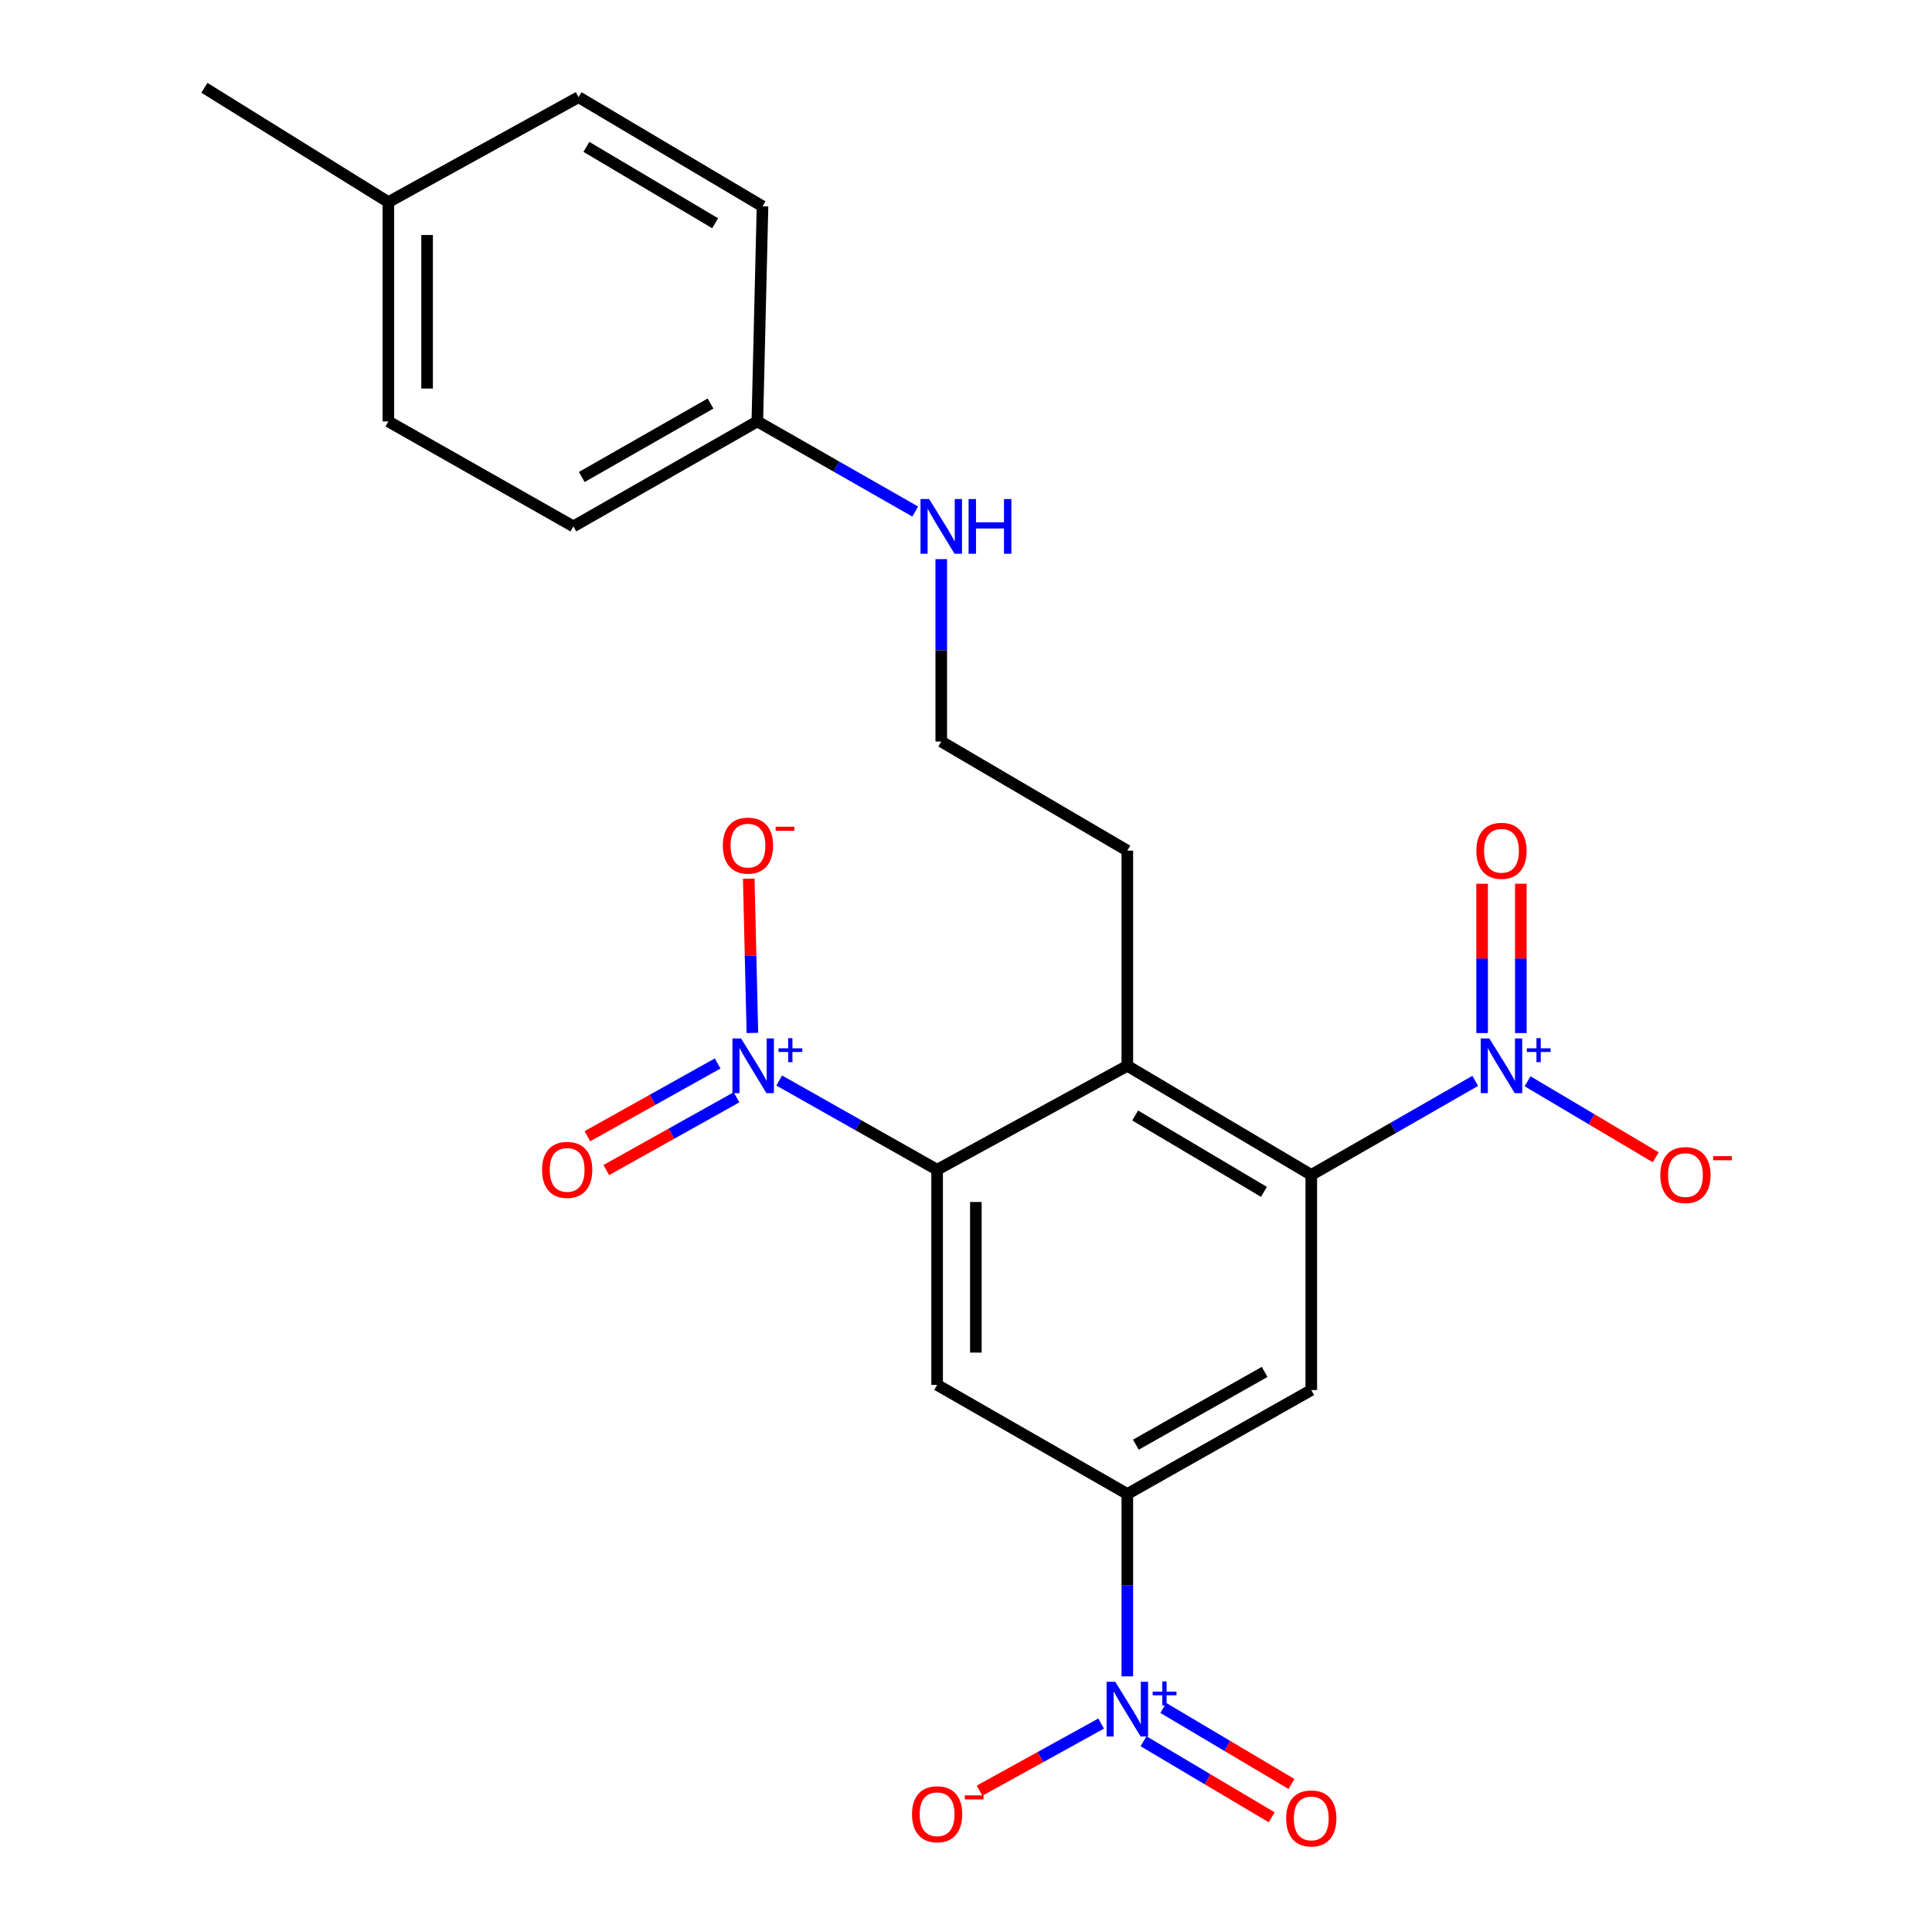 <?xml version='1.0' encoding='iso-8859-1'?>
<svg version='1.1' baseProfile='full'
              xmlns='http://www.w3.org/2000/svg'
                      xmlns:rdkit='http://www.rdkit.org/xml'
                      xmlns:xlink='http://www.w3.org/1999/xlink'
                  xml:space='preserve'
width='1000px' height='1000px' viewBox='0 0 1000 1000'>
<!-- END OF HEADER -->
<rect style='opacity:1.0;fill:#FFFFFF;stroke:none' width='1000' height='1000' x='0' y='0'> </rect>
<path class='bond-1' d='M 678.717,608.134 L 721.151,583.791' style='fill:none;fill-rule:evenodd;stroke:#000000;stroke-width:6px;stroke-linecap:butt;stroke-linejoin:miter;stroke-opacity:1' />
<path class='bond-1' d='M 721.151,583.791 L 763.585,559.449' style='fill:none;fill-rule:evenodd;stroke:#0000FF;stroke-width:6px;stroke-linecap:butt;stroke-linejoin:miter;stroke-opacity:1' />
<path class='bond-4' d='M 678.717,608.134 L 583.502,551.66' style='fill:none;fill-rule:evenodd;stroke:#000000;stroke-width:6px;stroke-linecap:butt;stroke-linejoin:miter;stroke-opacity:1' />
<path class='bond-4' d='M 654.207,616.908 L 587.556,577.376' style='fill:none;fill-rule:evenodd;stroke:#000000;stroke-width:6px;stroke-linecap:butt;stroke-linejoin:miter;stroke-opacity:1' />
<path class='bond-6' d='M 678.717,608.134 L 678.717,719.489' style='fill:none;fill-rule:evenodd;stroke:#000000;stroke-width:6px;stroke-linecap:butt;stroke-linejoin:miter;stroke-opacity:1' />
<path class='bond-0' d='M 485.057,605.45 L 583.502,551.66' style='fill:none;fill-rule:evenodd;stroke:#000000;stroke-width:6px;stroke-linecap:butt;stroke-linejoin:miter;stroke-opacity:1' />
<path class='bond-2' d='M 485.057,605.45 L 444.186,582.361' style='fill:none;fill-rule:evenodd;stroke:#000000;stroke-width:6px;stroke-linecap:butt;stroke-linejoin:miter;stroke-opacity:1' />
<path class='bond-2' d='M 444.186,582.361 L 403.316,559.272' style='fill:none;fill-rule:evenodd;stroke:#0000FF;stroke-width:6px;stroke-linecap:butt;stroke-linejoin:miter;stroke-opacity:1' />
<path class='bond-24' d='M 485.057,605.45 L 485.057,716.805' style='fill:none;fill-rule:evenodd;stroke:#000000;stroke-width:6px;stroke-linecap:butt;stroke-linejoin:miter;stroke-opacity:1' />
<path class='bond-24' d='M 505.107,622.153 L 505.107,700.101' style='fill:none;fill-rule:evenodd;stroke:#000000;stroke-width:6px;stroke-linecap:butt;stroke-linejoin:miter;stroke-opacity:1' />
<path class='bond-9' d='M 790.67,559.672 L 823.836,579.343' style='fill:none;fill-rule:evenodd;stroke:#0000FF;stroke-width:6px;stroke-linecap:butt;stroke-linejoin:miter;stroke-opacity:1' />
<path class='bond-9' d='M 823.836,579.343 L 857.002,599.015' style='fill:none;fill-rule:evenodd;stroke:#FF0000;stroke-width:6px;stroke-linecap:butt;stroke-linejoin:miter;stroke-opacity:1' />
<path class='bond-11' d='M 787.187,534.716 L 787.187,496.065' style='fill:none;fill-rule:evenodd;stroke:#0000FF;stroke-width:6px;stroke-linecap:butt;stroke-linejoin:miter;stroke-opacity:1' />
<path class='bond-11' d='M 787.187,496.065 L 787.187,457.414' style='fill:none;fill-rule:evenodd;stroke:#FF0000;stroke-width:6px;stroke-linecap:butt;stroke-linejoin:miter;stroke-opacity:1' />
<path class='bond-11' d='M 767.137,534.716 L 767.137,496.065' style='fill:none;fill-rule:evenodd;stroke:#0000FF;stroke-width:6px;stroke-linecap:butt;stroke-linejoin:miter;stroke-opacity:1' />
<path class='bond-11' d='M 767.137,496.065 L 767.137,457.414' style='fill:none;fill-rule:evenodd;stroke:#FF0000;stroke-width:6px;stroke-linecap:butt;stroke-linejoin:miter;stroke-opacity:1' />
<path class='bond-8' d='M 389.44,534.648 L 388.496,494.722' style='fill:none;fill-rule:evenodd;stroke:#0000FF;stroke-width:6px;stroke-linecap:butt;stroke-linejoin:miter;stroke-opacity:1' />
<path class='bond-8' d='M 388.496,494.722 L 387.553,454.796' style='fill:none;fill-rule:evenodd;stroke:#FF0000;stroke-width:6px;stroke-linecap:butt;stroke-linejoin:miter;stroke-opacity:1' />
<path class='bond-12' d='M 371.456,550.448 L 337.747,569.28' style='fill:none;fill-rule:evenodd;stroke:#0000FF;stroke-width:6px;stroke-linecap:butt;stroke-linejoin:miter;stroke-opacity:1' />
<path class='bond-12' d='M 337.747,569.28 L 304.039,588.111' style='fill:none;fill-rule:evenodd;stroke:#FF0000;stroke-width:6px;stroke-linecap:butt;stroke-linejoin:miter;stroke-opacity:1' />
<path class='bond-12' d='M 381.234,567.952 L 347.526,586.783' style='fill:none;fill-rule:evenodd;stroke:#0000FF;stroke-width:6px;stroke-linecap:butt;stroke-linejoin:miter;stroke-opacity:1' />
<path class='bond-12' d='M 347.526,586.783 L 313.818,605.614' style='fill:none;fill-rule:evenodd;stroke:#FF0000;stroke-width:6px;stroke-linecap:butt;stroke-linejoin:miter;stroke-opacity:1' />
<path class='bond-3' d='M 583.502,867.69 L 583.502,820.49' style='fill:none;fill-rule:evenodd;stroke:#0000FF;stroke-width:6px;stroke-linecap:butt;stroke-linejoin:miter;stroke-opacity:1' />
<path class='bond-3' d='M 583.502,820.49 L 583.502,773.29' style='fill:none;fill-rule:evenodd;stroke:#000000;stroke-width:6px;stroke-linecap:butt;stroke-linejoin:miter;stroke-opacity:1' />
<path class='bond-10' d='M 569.951,892.113 L 538.485,909.48' style='fill:none;fill-rule:evenodd;stroke:#0000FF;stroke-width:6px;stroke-linecap:butt;stroke-linejoin:miter;stroke-opacity:1' />
<path class='bond-10' d='M 538.485,909.48 L 507.019,926.847' style='fill:none;fill-rule:evenodd;stroke:#FF0000;stroke-width:6px;stroke-linecap:butt;stroke-linejoin:miter;stroke-opacity:1' />
<path class='bond-13' d='M 591.894,901.27 L 625.06,920.95' style='fill:none;fill-rule:evenodd;stroke:#0000FF;stroke-width:6px;stroke-linecap:butt;stroke-linejoin:miter;stroke-opacity:1' />
<path class='bond-13' d='M 625.06,920.95 L 658.226,940.629' style='fill:none;fill-rule:evenodd;stroke:#FF0000;stroke-width:6px;stroke-linecap:butt;stroke-linejoin:miter;stroke-opacity:1' />
<path class='bond-13' d='M 602.126,884.027 L 635.292,903.706' style='fill:none;fill-rule:evenodd;stroke:#0000FF;stroke-width:6px;stroke-linecap:butt;stroke-linejoin:miter;stroke-opacity:1' />
<path class='bond-13' d='M 635.292,903.706 L 668.458,923.386' style='fill:none;fill-rule:evenodd;stroke:#FF0000;stroke-width:6px;stroke-linecap:butt;stroke-linejoin:miter;stroke-opacity:1' />
<path class='bond-15' d='M 583.502,551.66 L 583.502,440.294' style='fill:none;fill-rule:evenodd;stroke:#000000;stroke-width:6px;stroke-linecap:butt;stroke-linejoin:miter;stroke-opacity:1' />
<path class='bond-5' d='M 583.502,773.29 L 678.717,719.489' style='fill:none;fill-rule:evenodd;stroke:#000000;stroke-width:6px;stroke-linecap:butt;stroke-linejoin:miter;stroke-opacity:1' />
<path class='bond-5' d='M 587.921,747.764 L 654.572,710.103' style='fill:none;fill-rule:evenodd;stroke:#000000;stroke-width:6px;stroke-linecap:butt;stroke-linejoin:miter;stroke-opacity:1' />
<path class='bond-7' d='M 583.502,773.29 L 485.057,716.805' style='fill:none;fill-rule:evenodd;stroke:#000000;stroke-width:6px;stroke-linecap:butt;stroke-linejoin:miter;stroke-opacity:1' />
<path class='bond-14' d='M 487.196,289.408 L 487.196,336.614' style='fill:none;fill-rule:evenodd;stroke:#0000FF;stroke-width:6px;stroke-linecap:butt;stroke-linejoin:miter;stroke-opacity:1' />
<path class='bond-14' d='M 487.196,336.614 L 487.196,383.82' style='fill:none;fill-rule:evenodd;stroke:#000000;stroke-width:6px;stroke-linecap:butt;stroke-linejoin:miter;stroke-opacity:1' />
<path class='bond-16' d='M 473.715,264.771 L 432.854,241.45' style='fill:none;fill-rule:evenodd;stroke:#0000FF;stroke-width:6px;stroke-linecap:butt;stroke-linejoin:miter;stroke-opacity:1' />
<path class='bond-16' d='M 432.854,241.45 L 391.992,218.129' style='fill:none;fill-rule:evenodd;stroke:#000000;stroke-width:6px;stroke-linecap:butt;stroke-linejoin:miter;stroke-opacity:1' />
<path class='bond-20' d='M 583.502,440.294 L 487.196,383.82' style='fill:none;fill-rule:evenodd;stroke:#000000;stroke-width:6px;stroke-linecap:butt;stroke-linejoin:miter;stroke-opacity:1' />
<path class='bond-18' d='M 391.992,218.129 L 394.676,106.785' style='fill:none;fill-rule:evenodd;stroke:#000000;stroke-width:6px;stroke-linecap:butt;stroke-linejoin:miter;stroke-opacity:1' />
<path class='bond-19' d='M 391.992,218.129 L 296.777,272.464' style='fill:none;fill-rule:evenodd;stroke:#000000;stroke-width:6px;stroke-linecap:butt;stroke-linejoin:miter;stroke-opacity:1' />
<path class='bond-19' d='M 367.772,208.865 L 301.122,246.9' style='fill:none;fill-rule:evenodd;stroke:#000000;stroke-width:6px;stroke-linecap:butt;stroke-linejoin:miter;stroke-opacity:1' />
<path class='bond-17' d='M 201.016,104.613 L 201.016,218.129' style='fill:none;fill-rule:evenodd;stroke:#000000;stroke-width:6px;stroke-linecap:butt;stroke-linejoin:miter;stroke-opacity:1' />
<path class='bond-17' d='M 221.066,121.64 L 221.066,201.102' style='fill:none;fill-rule:evenodd;stroke:#000000;stroke-width:6px;stroke-linecap:butt;stroke-linejoin:miter;stroke-opacity:1' />
<path class='bond-23' d='M 201.016,104.613 L 105.801,45.455' style='fill:none;fill-rule:evenodd;stroke:#000000;stroke-width:6px;stroke-linecap:butt;stroke-linejoin:miter;stroke-opacity:1' />
<path class='bond-25' d='M 201.016,104.613 L 299.461,50.3' style='fill:none;fill-rule:evenodd;stroke:#000000;stroke-width:6px;stroke-linecap:butt;stroke-linejoin:miter;stroke-opacity:1' />
<path class='bond-22' d='M 394.676,106.785 L 299.461,50.3' style='fill:none;fill-rule:evenodd;stroke:#000000;stroke-width:6px;stroke-linecap:butt;stroke-linejoin:miter;stroke-opacity:1' />
<path class='bond-22' d='M 370.164,115.556 L 303.514,76.017' style='fill:none;fill-rule:evenodd;stroke:#000000;stroke-width:6px;stroke-linecap:butt;stroke-linejoin:miter;stroke-opacity:1' />
<path class='bond-21' d='M 296.777,272.464 L 201.016,218.129' style='fill:none;fill-rule:evenodd;stroke:#000000;stroke-width:6px;stroke-linecap:butt;stroke-linejoin:miter;stroke-opacity:1' />
<path  class='atom-2' d='M 770.902 537.5
L 780.182 552.5
Q 781.102 553.98, 782.582 556.66
Q 784.062 559.34, 784.142 559.5
L 784.142 537.5
L 787.902 537.5
L 787.902 565.82
L 784.022 565.82
L 774.062 549.42
Q 772.902 547.5, 771.662 545.3
Q 770.462 543.1, 770.102 542.42
L 770.102 565.82
L 766.422 565.82
L 766.422 537.5
L 770.902 537.5
' fill='#0000FF'/>
<path  class='atom-2' d='M 790.278 542.605
L 795.268 542.605
L 795.268 537.351
L 797.486 537.351
L 797.486 542.605
L 802.607 542.605
L 802.607 544.506
L 797.486 544.506
L 797.486 549.786
L 795.268 549.786
L 795.268 544.506
L 790.278 544.506
L 790.278 542.605
' fill='#0000FF'/>
<path  class='atom-3' d='M 383.582 537.5
L 392.862 552.5
Q 393.782 553.98, 395.262 556.66
Q 396.742 559.34, 396.822 559.5
L 396.822 537.5
L 400.582 537.5
L 400.582 565.82
L 396.702 565.82
L 386.742 549.42
Q 385.582 547.5, 384.342 545.3
Q 383.142 543.1, 382.782 542.42
L 382.782 565.82
L 379.102 565.82
L 379.102 537.5
L 383.582 537.5
' fill='#0000FF'/>
<path  class='atom-3' d='M 402.958 542.605
L 407.948 542.605
L 407.948 537.351
L 410.165 537.351
L 410.165 542.605
L 415.287 542.605
L 415.287 544.506
L 410.165 544.506
L 410.165 549.786
L 407.948 549.786
L 407.948 544.506
L 402.958 544.506
L 402.958 542.605
' fill='#0000FF'/>
<path  class='atom-4' d='M 577.242 870.474
L 586.522 885.474
Q 587.442 886.954, 588.922 889.634
Q 590.402 892.314, 590.482 892.474
L 590.482 870.474
L 594.242 870.474
L 594.242 898.794
L 590.362 898.794
L 580.402 882.394
Q 579.242 880.474, 578.002 878.274
Q 576.802 876.074, 576.442 875.394
L 576.442 898.794
L 572.762 898.794
L 572.762 870.474
L 577.242 870.474
' fill='#0000FF'/>
<path  class='atom-4' d='M 596.618 875.579
L 601.608 875.579
L 601.608 870.325
L 603.825 870.325
L 603.825 875.579
L 608.947 875.579
L 608.947 877.479
L 603.825 877.479
L 603.825 882.759
L 601.608 882.759
L 601.608 877.479
L 596.618 877.479
L 596.618 875.579
' fill='#0000FF'/>
<path  class='atom-9' d='M 374.146 437.689
Q 374.146 430.889, 377.506 427.089
Q 380.866 423.289, 387.146 423.289
Q 393.426 423.289, 396.786 427.089
Q 400.146 430.889, 400.146 437.689
Q 400.146 444.569, 396.746 448.489
Q 393.346 452.369, 387.146 452.369
Q 380.906 452.369, 377.506 448.489
Q 374.146 444.609, 374.146 437.689
M 387.146 449.169
Q 391.466 449.169, 393.786 446.289
Q 396.146 443.369, 396.146 437.689
Q 396.146 432.129, 393.786 429.329
Q 391.466 426.489, 387.146 426.489
Q 382.826 426.489, 380.466 429.289
Q 378.146 432.089, 378.146 437.689
Q 378.146 443.409, 380.466 446.289
Q 382.826 449.169, 387.146 449.169
' fill='#FF0000'/>
<path  class='atom-9' d='M 401.466 427.912
L 411.155 427.912
L 411.155 430.024
L 401.466 430.024
L 401.466 427.912
' fill='#FF0000'/>
<path  class='atom-10' d='M 859.377 608.214
Q 859.377 601.414, 862.737 597.614
Q 866.097 593.814, 872.377 593.814
Q 878.657 593.814, 882.017 597.614
Q 885.377 601.414, 885.377 608.214
Q 885.377 615.094, 881.977 619.014
Q 878.577 622.894, 872.377 622.894
Q 866.137 622.894, 862.737 619.014
Q 859.377 615.134, 859.377 608.214
M 872.377 619.694
Q 876.697 619.694, 879.017 616.814
Q 881.377 613.894, 881.377 608.214
Q 881.377 602.654, 879.017 599.854
Q 876.697 597.014, 872.377 597.014
Q 868.057 597.014, 865.697 599.814
Q 863.377 602.614, 863.377 608.214
Q 863.377 613.934, 865.697 616.814
Q 868.057 619.694, 872.377 619.694
' fill='#FF0000'/>
<path  class='atom-10' d='M 886.697 598.436
L 896.386 598.436
L 896.386 600.548
L 886.697 600.548
L 886.697 598.436
' fill='#FF0000'/>
<path  class='atom-11' d='M 472.057 939.049
Q 472.057 932.249, 475.417 928.449
Q 478.777 924.649, 485.057 924.649
Q 491.337 924.649, 494.697 928.449
Q 498.057 932.249, 498.057 939.049
Q 498.057 945.929, 494.657 949.849
Q 491.257 953.729, 485.057 953.729
Q 478.817 953.729, 475.417 949.849
Q 472.057 945.969, 472.057 939.049
M 485.057 950.529
Q 489.377 950.529, 491.697 947.649
Q 494.057 944.729, 494.057 939.049
Q 494.057 933.489, 491.697 930.689
Q 489.377 927.849, 485.057 927.849
Q 480.737 927.849, 478.377 930.649
Q 476.057 933.449, 476.057 939.049
Q 476.057 944.769, 478.377 947.649
Q 480.737 950.529, 485.057 950.529
' fill='#FF0000'/>
<path  class='atom-11' d='M 499.377 929.272
L 509.066 929.272
L 509.066 931.384
L 499.377 931.384
L 499.377 929.272
' fill='#FF0000'/>
<path  class='atom-12' d='M 764.162 440.374
Q 764.162 433.574, 767.522 429.774
Q 770.882 425.974, 777.162 425.974
Q 783.442 425.974, 786.802 429.774
Q 790.162 433.574, 790.162 440.374
Q 790.162 447.254, 786.762 451.174
Q 783.362 455.054, 777.162 455.054
Q 770.922 455.054, 767.522 451.174
Q 764.162 447.294, 764.162 440.374
M 777.162 451.854
Q 781.482 451.854, 783.802 448.974
Q 786.162 446.054, 786.162 440.374
Q 786.162 434.814, 783.802 432.014
Q 781.482 429.174, 777.162 429.174
Q 772.842 429.174, 770.482 431.974
Q 768.162 434.774, 768.162 440.374
Q 768.162 446.094, 770.482 448.974
Q 772.842 451.854, 777.162 451.854
' fill='#FF0000'/>
<path  class='atom-13' d='M 280.558 605.53
Q 280.558 598.73, 283.918 594.93
Q 287.278 591.13, 293.558 591.13
Q 299.838 591.13, 303.198 594.93
Q 306.558 598.73, 306.558 605.53
Q 306.558 612.41, 303.158 616.33
Q 299.758 620.21, 293.558 620.21
Q 287.318 620.21, 283.918 616.33
Q 280.558 612.45, 280.558 605.53
M 293.558 617.01
Q 297.878 617.01, 300.198 614.13
Q 302.558 611.21, 302.558 605.53
Q 302.558 599.97, 300.198 597.17
Q 297.878 594.33, 293.558 594.33
Q 289.238 594.33, 286.878 597.13
Q 284.558 599.93, 284.558 605.53
Q 284.558 611.25, 286.878 614.13
Q 289.238 617.01, 293.558 617.01
' fill='#FF0000'/>
<path  class='atom-14' d='M 665.717 941.21
Q 665.717 934.41, 669.077 930.61
Q 672.437 926.81, 678.717 926.81
Q 684.997 926.81, 688.357 930.61
Q 691.717 934.41, 691.717 941.21
Q 691.717 948.09, 688.317 952.01
Q 684.917 955.89, 678.717 955.89
Q 672.477 955.89, 669.077 952.01
Q 665.717 948.13, 665.717 941.21
M 678.717 952.69
Q 683.037 952.69, 685.357 949.81
Q 687.717 946.89, 687.717 941.21
Q 687.717 935.65, 685.357 932.85
Q 683.037 930.01, 678.717 930.01
Q 674.397 930.01, 672.037 932.81
Q 669.717 935.61, 669.717 941.21
Q 669.717 946.93, 672.037 949.81
Q 674.397 952.69, 678.717 952.69
' fill='#FF0000'/>
<path  class='atom-15' d='M 480.936 258.304
L 490.216 273.304
Q 491.136 274.784, 492.616 277.464
Q 494.096 280.144, 494.176 280.304
L 494.176 258.304
L 497.936 258.304
L 497.936 286.624
L 494.056 286.624
L 484.096 270.224
Q 482.936 268.304, 481.696 266.104
Q 480.496 263.904, 480.136 263.224
L 480.136 286.624
L 476.456 286.624
L 476.456 258.304
L 480.936 258.304
' fill='#0000FF'/>
<path  class='atom-15' d='M 501.336 258.304
L 505.176 258.304
L 505.176 270.344
L 519.656 270.344
L 519.656 258.304
L 523.496 258.304
L 523.496 286.624
L 519.656 286.624
L 519.656 273.544
L 505.176 273.544
L 505.176 286.624
L 501.336 286.624
L 501.336 258.304
' fill='#0000FF'/>
</svg>
